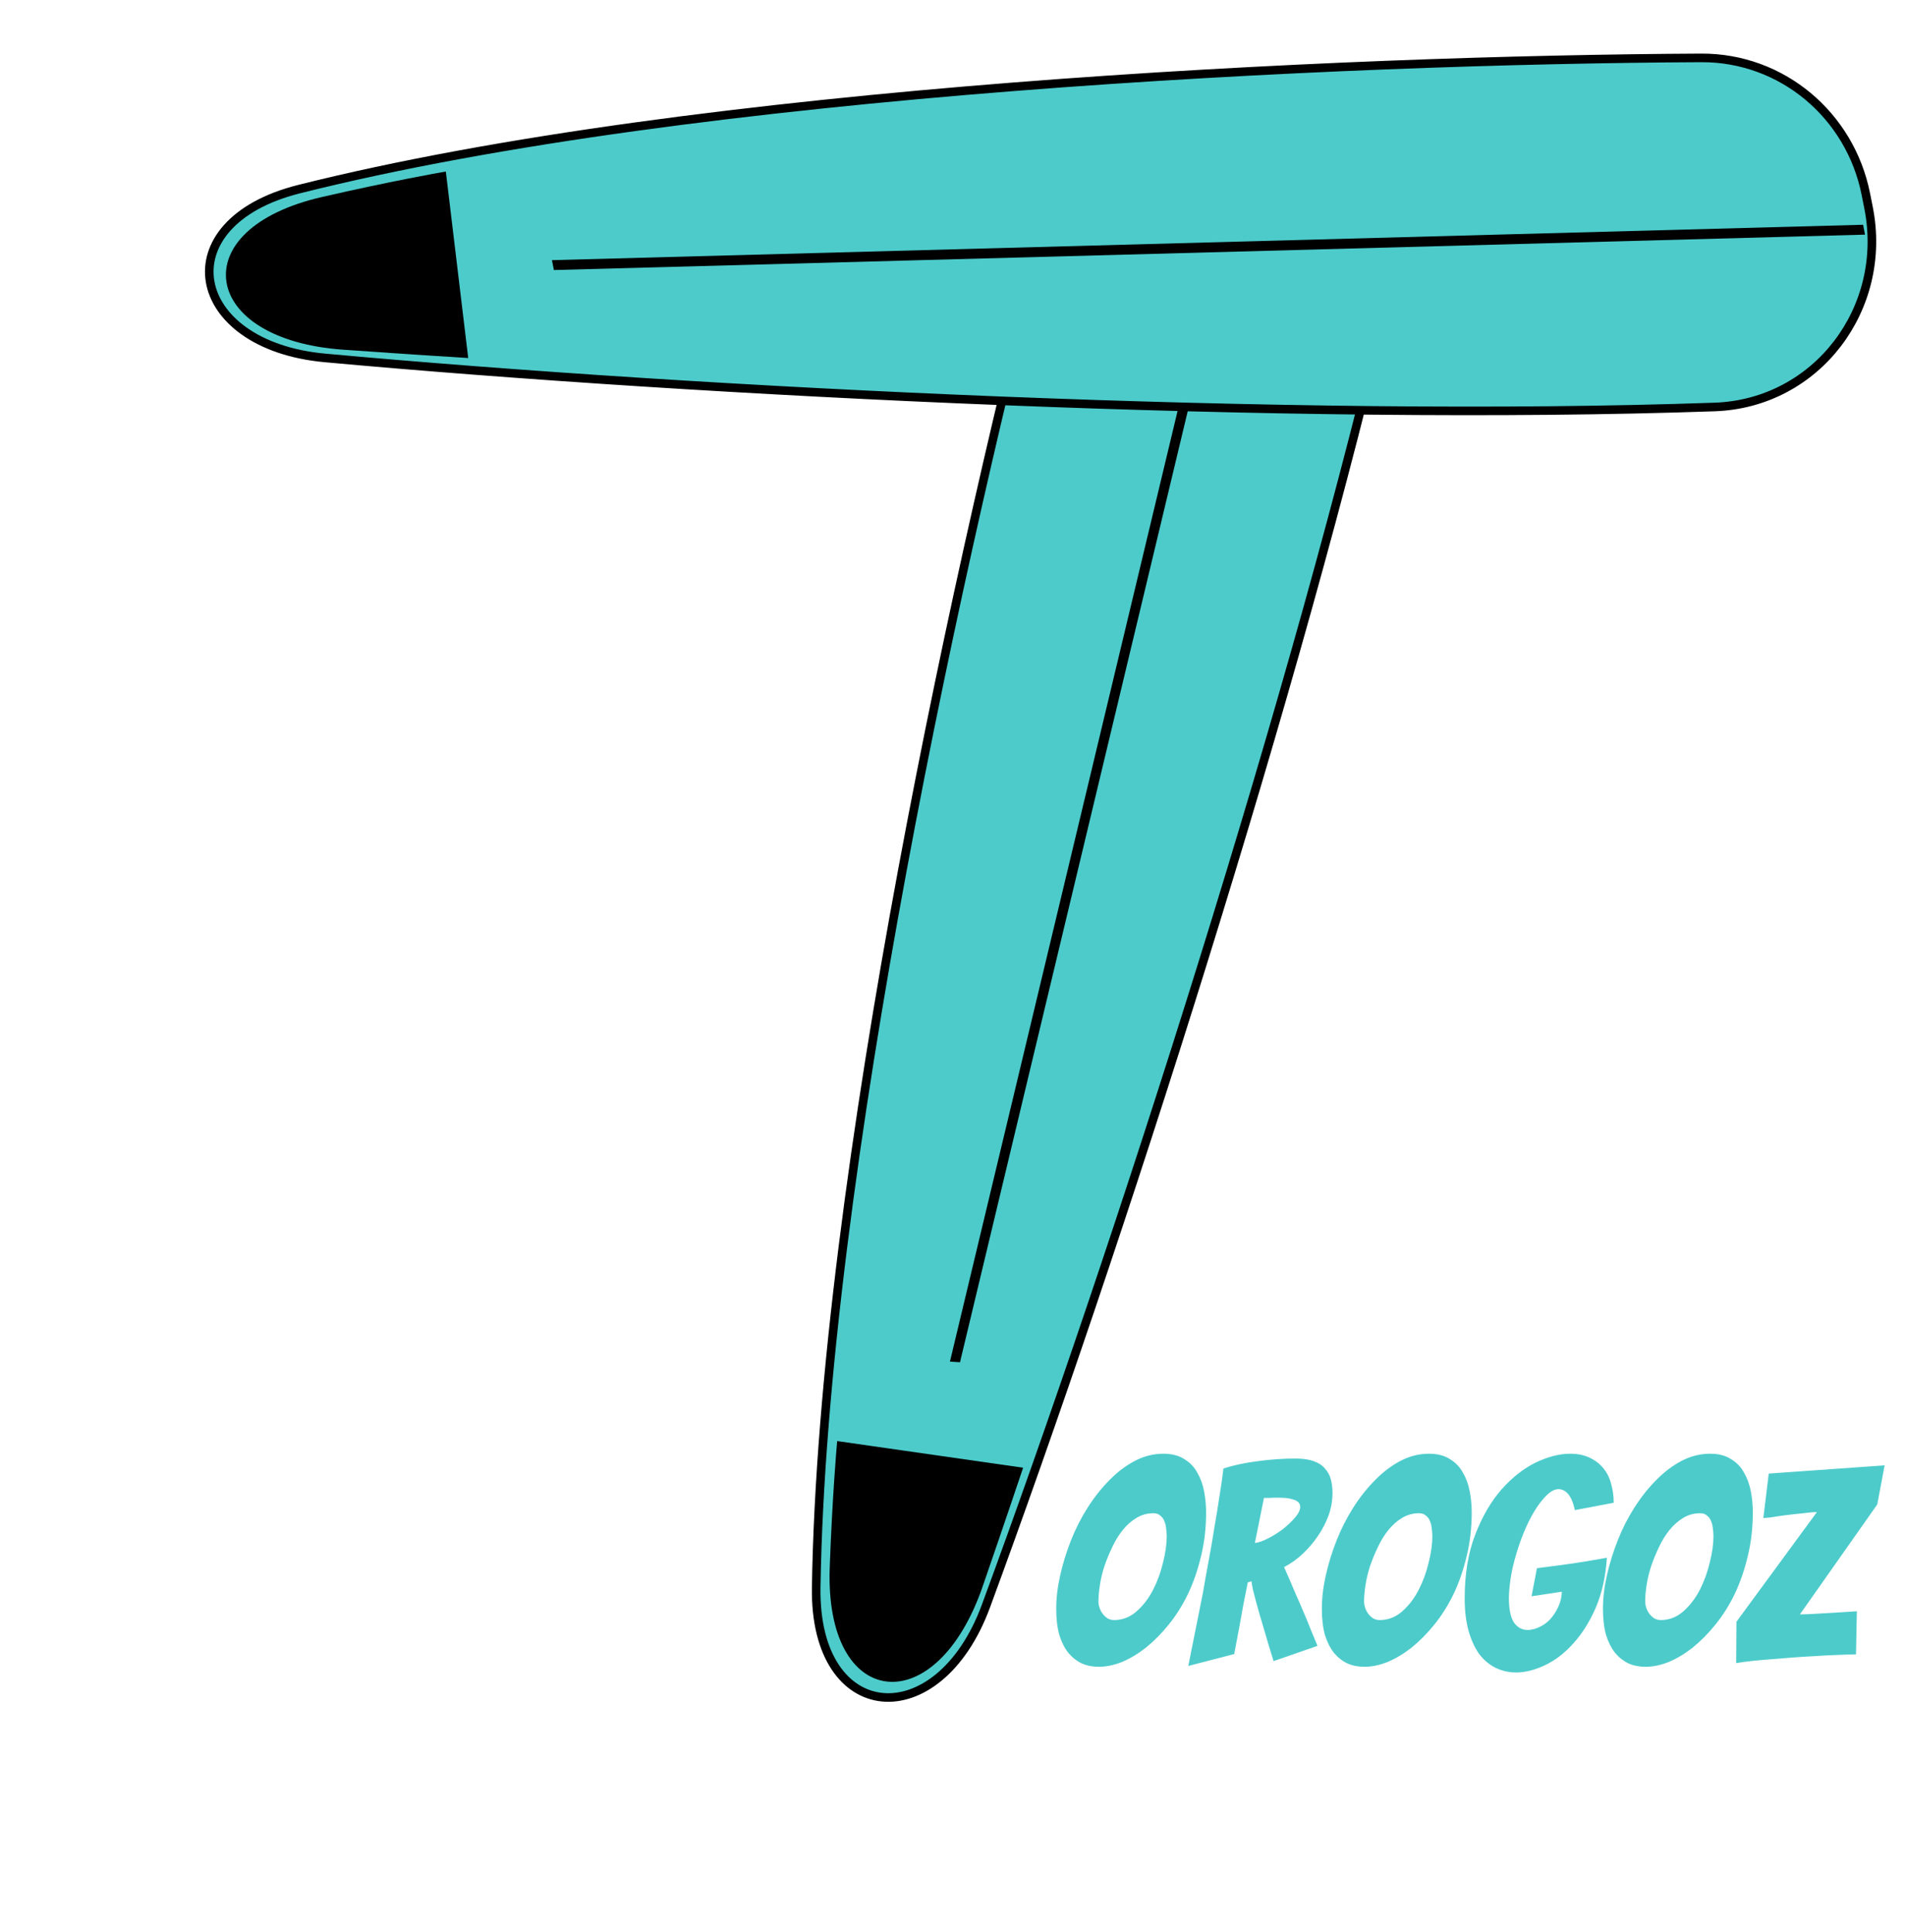 <svg width="222" height="225" viewBox="0 0 222 225" fill="none" xmlns="http://www.w3.org/2000/svg">
<path d="M95.067 184.903C95.799 137.256 111.921 63.703 122.573 23.174C124.958 14.098 133.494 8.146 142.858 8.761L144.474 8.867C156.373 9.647 164.93 20.57 162.25 32.189C151.199 80.101 130.016 145.848 114.841 187.045C109.276 202.153 94.82 201.001 95.067 184.903Z" fill="#4DCBCB" stroke="black"/>
<path d="M97.142 182.589C97.429 174.479 97.962 168.411 97.962 168.411L118.501 171.354C118.501 171.354 116.592 177.055 113.981 184.613C108.72 199.848 96.571 198.697 97.142 182.589Z" fill="black" stroke="black"/>
<rect width="1.174" height="152.713" transform="matrix(0.998 0.068 -0.233 0.973 146.225 9.993)" fill="black"/>
<path d="M34.812 22.033C81.025 10.408 156.245 6.944 198.15 6.743C207.534 6.698 215.492 13.402 217.322 22.607L217.638 24.195C219.964 35.891 211.628 46.983 199.711 47.401C150.571 49.127 81.582 45.682 37.861 41.688C21.828 40.223 19.199 25.961 34.812 22.033Z" fill="#4DCBCB" stroke="black"/>
<path d="M37.587 23.439C45.494 21.618 51.494 20.561 51.494 20.561L53.967 41.163C53.967 41.163 47.966 40.794 39.99 40.229C23.912 39.09 21.88 27.057 37.587 23.439Z" fill="black" stroke="black"/>
<rect width="1.174" height="152.713" transform="matrix(0.192 0.981 -1 0.027 217.002 26.177)" fill="black"/>
<path d="M140.48 176.147C140.48 177.951 140.282 179.656 139.886 181.262C139.512 182.846 139.006 184.309 138.368 185.651C137.73 186.971 136.982 188.159 136.124 189.215C135.288 190.249 134.408 191.14 133.484 191.888C132.56 192.614 131.625 193.175 130.679 193.571C129.733 193.945 128.831 194.132 127.973 194.132C127.247 194.132 126.587 194 125.993 193.736C125.399 193.45 124.882 193.043 124.442 192.515C124.002 191.965 123.65 191.272 123.386 190.436C123.144 189.578 123.023 188.555 123.023 187.367C123.023 186.135 123.177 184.837 123.485 183.473C123.793 182.109 124.211 180.756 124.739 179.414C125.267 178.072 125.916 176.796 126.686 175.586C127.456 174.376 128.303 173.309 129.227 172.385C130.151 171.439 131.141 170.691 132.197 170.141C133.253 169.591 134.353 169.316 135.497 169.316C136.487 169.316 137.301 169.525 137.939 169.943C138.599 170.339 139.105 170.867 139.457 171.527C139.831 172.165 140.095 172.891 140.249 173.705C140.403 174.519 140.48 175.333 140.48 176.147ZM127.94 186.509C127.94 186.751 127.984 187.004 128.072 187.268C128.16 187.532 128.281 187.763 128.435 187.961C128.589 188.159 128.776 188.335 128.996 188.489C129.238 188.621 129.491 188.687 129.755 188.687C130.745 188.687 131.625 188.346 132.395 187.664C133.165 186.982 133.803 186.146 134.309 185.156C134.815 184.166 135.2 183.11 135.464 181.988C135.75 180.866 135.893 179.843 135.893 178.919C135.893 178.655 135.871 178.369 135.827 178.061C135.805 177.753 135.739 177.467 135.629 177.203C135.541 176.939 135.387 176.719 135.167 176.543C134.969 176.345 134.694 176.246 134.342 176.246C133.638 176.246 132.989 176.422 132.395 176.774C131.801 177.126 131.262 177.599 130.778 178.193C130.316 178.765 129.909 179.425 129.557 180.173C129.205 180.899 128.897 181.647 128.633 182.417C128.391 183.165 128.215 183.902 128.105 184.628C127.995 185.354 127.94 185.981 127.94 186.509ZM138.406 194.033C139 191.107 139.572 188.247 140.122 185.453C140.32 184.265 140.54 183.033 140.782 181.757C141.024 180.459 141.244 179.183 141.442 177.929C141.662 176.653 141.86 175.432 142.036 174.266C142.234 173.078 142.388 172 142.498 171.032C143.752 170.636 145.105 170.35 146.557 170.174C148.009 169.976 149.45 169.877 150.88 169.877C151.738 169.877 152.442 169.976 152.992 170.174C153.564 170.372 154.004 170.658 154.312 171.032C154.642 171.384 154.873 171.802 155.005 172.286C155.137 172.77 155.203 173.309 155.203 173.903C155.203 174.783 155.049 175.652 154.741 176.51C154.433 177.346 154.015 178.149 153.487 178.919C152.981 179.667 152.387 180.36 151.705 180.998C151.045 181.614 150.33 182.12 149.56 182.516C149.956 183.396 150.374 184.364 150.814 185.42C151.276 186.454 151.705 187.444 152.101 188.39C152.541 189.49 152.992 190.59 153.454 191.69L148.339 193.472C147.899 192.064 147.503 190.744 147.151 189.512C146.997 189.006 146.843 188.489 146.689 187.961C146.535 187.411 146.392 186.894 146.26 186.41C146.128 185.926 146.018 185.497 145.93 185.123C145.842 184.727 145.787 184.408 145.765 184.166L145.336 184.298C145.204 185.002 145.039 185.827 144.841 186.773C144.665 187.719 144.5 188.632 144.346 189.512C144.148 190.546 143.95 191.591 143.752 192.647L138.406 194.033ZM146.161 179.711C146.579 179.667 147.085 179.491 147.679 179.183C148.295 178.875 148.878 178.512 149.428 178.094C149.978 177.654 150.451 177.203 150.847 176.741C151.243 176.279 151.441 175.872 151.441 175.52C151.441 175.278 151.364 175.091 151.21 174.959C151.056 174.805 150.836 174.695 150.55 174.629C150.286 174.541 149.989 174.486 149.659 174.464C149.329 174.442 148.988 174.431 148.636 174.431C148.394 174.431 148.141 174.442 147.877 174.464C147.635 174.464 147.415 174.464 147.217 174.464L146.161 179.711ZM171.418 176.147C171.418 177.951 171.22 179.656 170.824 181.262C170.45 182.846 169.944 184.309 169.306 185.651C168.668 186.971 167.92 188.159 167.062 189.215C166.226 190.249 165.346 191.14 164.422 191.888C163.498 192.614 162.563 193.175 161.617 193.571C160.671 193.945 159.769 194.132 158.911 194.132C158.185 194.132 157.525 194 156.931 193.736C156.337 193.45 155.82 193.043 155.38 192.515C154.94 191.965 154.588 191.272 154.324 190.436C154.082 189.578 153.961 188.555 153.961 187.367C153.961 186.135 154.115 184.837 154.423 183.473C154.731 182.109 155.149 180.756 155.677 179.414C156.205 178.072 156.854 176.796 157.624 175.586C158.394 174.376 159.241 173.309 160.165 172.385C161.089 171.439 162.079 170.691 163.135 170.141C164.191 169.591 165.291 169.316 166.435 169.316C167.425 169.316 168.239 169.525 168.877 169.943C169.537 170.339 170.043 170.867 170.395 171.527C170.769 172.165 171.033 172.891 171.187 173.705C171.341 174.519 171.418 175.333 171.418 176.147ZM158.878 186.509C158.878 186.751 158.922 187.004 159.01 187.268C159.098 187.532 159.219 187.763 159.373 187.961C159.527 188.159 159.714 188.335 159.934 188.489C160.176 188.621 160.429 188.687 160.693 188.687C161.683 188.687 162.563 188.346 163.333 187.664C164.103 186.982 164.741 186.146 165.247 185.156C165.753 184.166 166.138 183.11 166.402 181.988C166.688 180.866 166.831 179.843 166.831 178.919C166.831 178.655 166.809 178.369 166.765 178.061C166.743 177.753 166.677 177.467 166.567 177.203C166.479 176.939 166.325 176.719 166.105 176.543C165.907 176.345 165.632 176.246 165.28 176.246C164.576 176.246 163.927 176.422 163.333 176.774C162.739 177.126 162.2 177.599 161.716 178.193C161.254 178.765 160.847 179.425 160.495 180.173C160.143 180.899 159.835 181.647 159.571 182.417C159.329 183.165 159.153 183.902 159.043 184.628C158.933 185.354 158.878 185.981 158.878 186.509ZM187.164 181.427C187.01 183.671 186.57 185.629 185.844 187.301C185.118 188.951 184.238 190.337 183.204 191.459C182.192 192.581 181.092 193.417 179.904 193.967C178.738 194.517 177.627 194.792 176.571 194.792C175.757 194.792 174.976 194.616 174.228 194.264C173.502 193.912 172.864 193.384 172.314 192.68C171.786 191.954 171.368 191.052 171.06 189.974C170.752 188.896 170.598 187.631 170.598 186.179C170.598 183.341 171.005 180.866 171.819 178.754C172.633 176.642 173.656 174.882 174.888 173.474C176.142 172.066 177.473 171.021 178.881 170.339C180.311 169.657 181.642 169.316 182.874 169.316C183.754 169.316 184.513 169.47 185.151 169.778C185.811 170.086 186.35 170.504 186.768 171.032C187.186 171.538 187.483 172.143 187.659 172.847C187.857 173.529 187.956 174.255 187.956 175.025L183.435 175.883C183.237 175.003 182.973 174.376 182.643 174.002C182.313 173.628 181.939 173.441 181.521 173.441C180.971 173.441 180.366 173.837 179.706 174.629C179.046 175.399 178.43 176.4 177.858 177.632C177.286 178.864 176.802 180.217 176.406 181.691C176.01 183.165 175.79 184.617 175.746 186.047C175.746 187.411 175.944 188.39 176.34 188.984C176.758 189.556 177.286 189.842 177.924 189.842C178.364 189.842 178.815 189.732 179.277 189.512C179.761 189.292 180.19 188.984 180.564 188.588C180.938 188.17 181.246 187.697 181.488 187.169C181.752 186.619 181.895 186.025 181.917 185.387L178.386 185.915L179.013 182.648C180.047 182.516 181.059 182.384 182.049 182.252C182.885 182.142 183.765 182.01 184.689 181.856C185.635 181.702 186.46 181.559 187.164 181.427ZM204.16 176.147C204.16 177.951 203.962 179.656 203.566 181.262C203.192 182.846 202.686 184.309 202.048 185.651C201.41 186.971 200.662 188.159 199.804 189.215C198.968 190.249 198.088 191.14 197.164 191.888C196.24 192.614 195.305 193.175 194.359 193.571C193.413 193.945 192.511 194.132 191.653 194.132C190.927 194.132 190.267 194 189.673 193.736C189.079 193.45 188.562 193.043 188.122 192.515C187.682 191.965 187.33 191.272 187.066 190.436C186.824 189.578 186.703 188.555 186.703 187.367C186.703 186.135 186.857 184.837 187.165 183.473C187.473 182.109 187.891 180.756 188.419 179.414C188.947 178.072 189.596 176.796 190.366 175.586C191.136 174.376 191.983 173.309 192.907 172.385C193.831 171.439 194.821 170.691 195.877 170.141C196.933 169.591 198.033 169.316 199.177 169.316C200.167 169.316 200.981 169.525 201.619 169.943C202.279 170.339 202.785 170.867 203.137 171.527C203.511 172.165 203.775 172.891 203.929 173.705C204.083 174.519 204.16 175.333 204.16 176.147ZM191.62 186.509C191.62 186.751 191.664 187.004 191.752 187.268C191.84 187.532 191.961 187.763 192.115 187.961C192.269 188.159 192.456 188.335 192.676 188.489C192.918 188.621 193.171 188.687 193.435 188.687C194.425 188.687 195.305 188.346 196.075 187.664C196.845 186.982 197.483 186.146 197.989 185.156C198.495 184.166 198.88 183.11 199.144 181.988C199.43 180.866 199.573 179.843 199.573 178.919C199.573 178.655 199.551 178.369 199.507 178.061C199.485 177.753 199.419 177.467 199.309 177.203C199.221 176.939 199.067 176.719 198.847 176.543C198.649 176.345 198.374 176.246 198.022 176.246C197.318 176.246 196.669 176.422 196.075 176.774C195.481 177.126 194.942 177.599 194.458 178.193C193.996 178.765 193.589 179.425 193.237 180.173C192.885 180.899 192.577 181.647 192.313 182.417C192.071 183.165 191.895 183.902 191.785 184.628C191.675 185.354 191.62 185.981 191.62 186.509ZM216.177 192.68C215.979 192.68 215.561 192.691 214.923 192.713C214.285 192.735 213.526 192.768 212.646 192.812C211.788 192.856 210.853 192.911 209.841 192.977C208.829 193.043 207.839 193.12 206.871 193.208C205.903 193.274 205.001 193.351 204.165 193.439C203.351 193.527 202.702 193.615 202.218 193.703L202.251 188.885L211.623 176.114C211.249 176.114 210.721 176.158 210.039 176.246C209.357 176.312 208.664 176.389 207.96 176.477C207.278 176.565 206.684 176.653 206.178 176.741L205.386 176.807L206.013 171.626L219.51 170.669L218.652 175.223L209.643 188.027C210.083 188.027 210.666 188.005 211.392 187.961C212.14 187.917 212.91 187.873 213.702 187.829C214.494 187.785 215.352 187.73 216.276 187.664L216.177 192.68Z" fill="#4DCBCB"/>
</svg>
